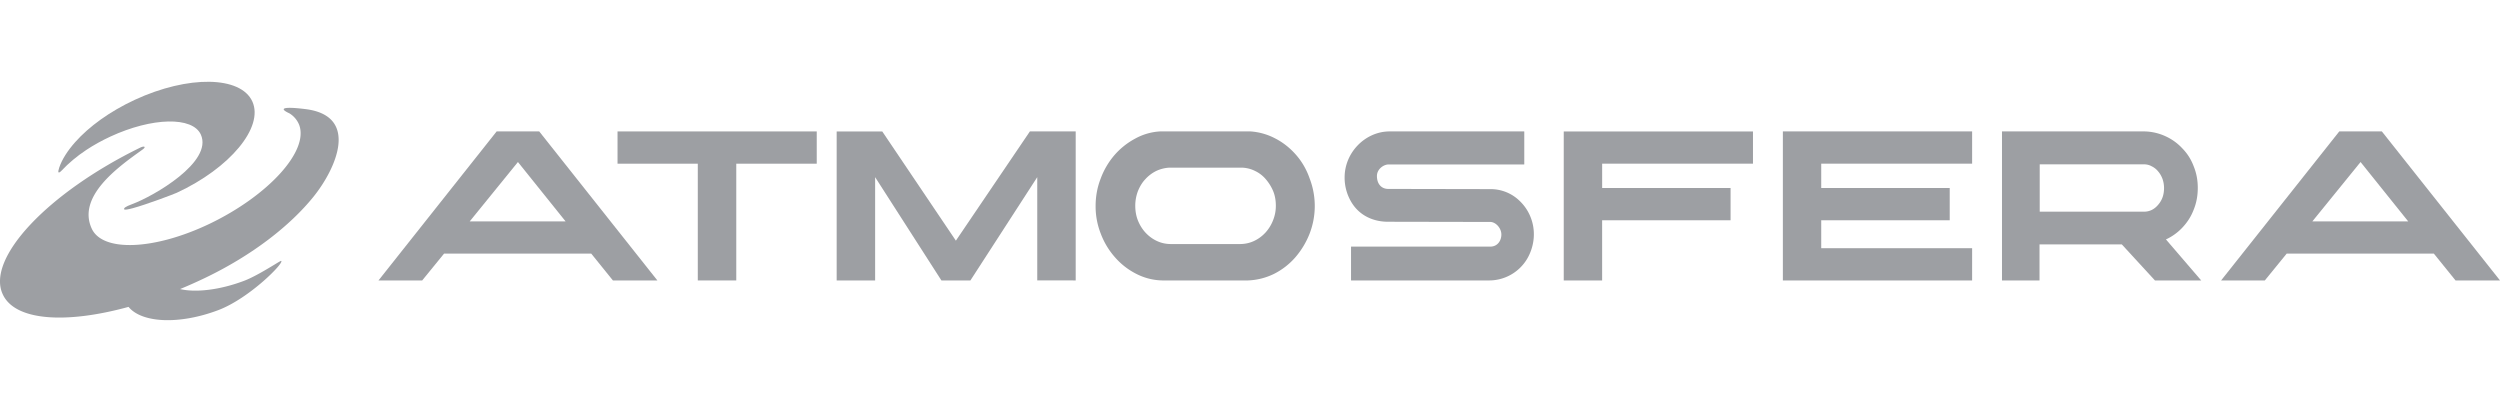 <svg xmlns="http://www.w3.org/2000/svg" width="151" height="25" viewbox="0 0 151 25" fill="none"><path fill="#9D9FA3" d="M15.244 6.134c.698 1.552-1.349 4.019-4.57 5.511-.184.085-1.799.698-2.653.93-.305.082-.513.116-.524.06-.01-.063.03-.138.508-.315 1.253-.464 4.872-2.533 4.127-4.19-.496-1.102-2.943-1.048-5.466.12-.525.243-1.011.515-1.449.804-.59.39-1.084.815-1.473 1.227-.231.244-.27.15-.169-.153.169-.5.505-1.024.967-1.545.832-.936 2.088-1.854 3.603-2.556 3.223-1.492 6.4-1.444 7.099.107Z"/><path fill="#9D9FA3" d="M12.34 16.808c-.49.234-.98.452-1.464.652.943.22 2.39.06 3.87-.5.572-.217 1.333-.676 1.804-.96.245-.149.412-.25.432-.243.225.084-1.906 2.259-3.798 2.975-2.354.891-4.622.779-5.42-.196-3.813 1.048-6.881.838-7.603-.771-.995-2.17 2.721-6.116 8.313-8.85.229-.111.385-.06.13.123l-.129.093c-1.353.971-3.82 2.743-2.938 4.67.647 1.435 3.783 1.316 7.135-.29 3.518-1.691 6.007-4.39 5.393-5.98a1.437 1.437 0 0 0-.581-.683c-.73-.336-.264-.414.977-.257 3.274.415 1.839 3.607.459 5.31-1.394 1.72-3.664 3.515-6.58 4.907Z"/><path fill="#9D9FA3" fill-rule="evenodd" d="m29.997 7.938-7.136 9h2.64l1.32-1.62h8.89l1.308 1.62h2.686l-7.136-9h-2.572Zm-1.628 5.436 2.914-3.588 2.88 3.588h-5.794Z" clip-rule="evenodd"/><path fill="#9D9FA3" d="M37.299 9.887h4.848v7.052h2.324V9.887h4.86V7.938H37.299v1.949Z"/><path fill="#9D9FA3" fill-rule="evenodd" d="M77.06 8.38c.477.252.886.586 1.238.993.352.406.624.884.806 1.41a4.627 4.627 0 0 1-.011 3.347 4.94 4.94 0 0 1-.863 1.422 4.237 4.237 0 0 1-1.283.992 3.91 3.91 0 0 1-1.578.395h-5.153a3.597 3.597 0 0 1-1.578-.395 4.238 4.238 0 0 1-1.282-.992 4.559 4.559 0 0 1-.863-1.422 4.48 4.48 0 0 1-.318-1.686c0-.585.102-1.135.307-1.66a4.635 4.635 0 0 1 .828-1.411 4.394 4.394 0 0 1 1.238-.992 3.524 3.524 0 0 1 1.51-.443h5.482a3.75 3.75 0 0 1 1.52.443Zm-.646 5.69a2.38 2.38 0 0 0 .465-.73c.114-.274.182-.573.182-.908 0-.31-.046-.61-.16-.884a2.67 2.67 0 0 0-.442-.717 1.927 1.927 0 0 0-.647-.502 1.886 1.886 0 0 0-.817-.203h-4.359a2.118 2.118 0 0 0-.806.203 2.19 2.19 0 0 0-.658.502c-.193.203-.33.442-.443.717a2.488 2.488 0 0 0-.159.884c0 .323.057.634.17.909.114.275.273.526.466.729.193.203.42.37.68.49.262.12.535.18.841.18h4.166c.295 0 .579-.06.84-.18.26-.12.488-.287.68-.49Z" clip-rule="evenodd"/><path fill="#9D9FA3" d="M96.77 16.939h-2.32v-9h11.43v1.948h-9.11v1.47h7.757v1.948h-7.758v3.634Z"/><path fill="#9D9FA3" fill-rule="evenodd" d="m143.864 7.938 7.136 9h-2.686l-1.309-1.62h-8.889l-1.32 1.62h-2.641l7.137-9h2.572Zm-1.286 1.848-2.914 3.588h5.793l-2.879-3.588Z" clip-rule="evenodd"/><path fill="#9D9FA3" d="m53.288 7.938 4.447 6.598 4.47-6.598h2.767v9H62.65V10.7l-4.038 6.24h-1.75l-4.004-6.24v6.24h-2.323v-9h2.754Z"/><path fill="#9D9FA3" fill-rule="evenodd" d="M131.796 13.767c.298-.311.538-.67.698-1.09.172-.418.252-.86.252-1.328 0-.466-.08-.897-.252-1.316a3.044 3.044 0 0 0-.687-1.077 3.163 3.163 0 0 0-1.018-.73 3.185 3.185 0 0 0-1.248-.288h-8.621v9h2.267V14.76h4.969l2.003 2.179h2.793l-2.129-2.478c.366-.167.698-.407.973-.694Zm-8.597-3.842h6.285c.171 0 .331.036.48.12.149.072.287.18.39.311.114.132.194.275.263.455.057.167.091.347.091.55 0 .395-.114.73-.354 1.006-.229.275-.516.419-.859.419h-6.296v-2.86Z" clip-rule="evenodd"/><path fill="#9D9FA3" d="M90.035 11.423c.635 0 1.26.24 1.736.697.806.757 1.124 1.97.659 3.124a2.675 2.675 0 0 1-2.486 1.695h-8.332c-.01 0-.01-.013-.01-.013v-2.018c0-.012.01-.012.01-.012h8.4c.431 0 .67-.349.67-.733 0-.385-.34-.757-.67-.757l-6.175-.012c-.862 0-1.669-.349-2.157-1.094a2.867 2.867 0 0 1-.465-1.586c0-1.526 1.271-2.776 2.713-2.776h8.127c.011 0 .011.013.011.013v1.97c0 .012-.011.012-.011.012H83.87c-.295 0-.703.277-.703.697 0 .505.294.781.68.781l6.187.012ZM107.685 16.939h11.431V14.99h-9.114v-1.685h7.761v-1.948h-7.761v-1.47h9.114V7.938h-11.431v9Z"/></svg>